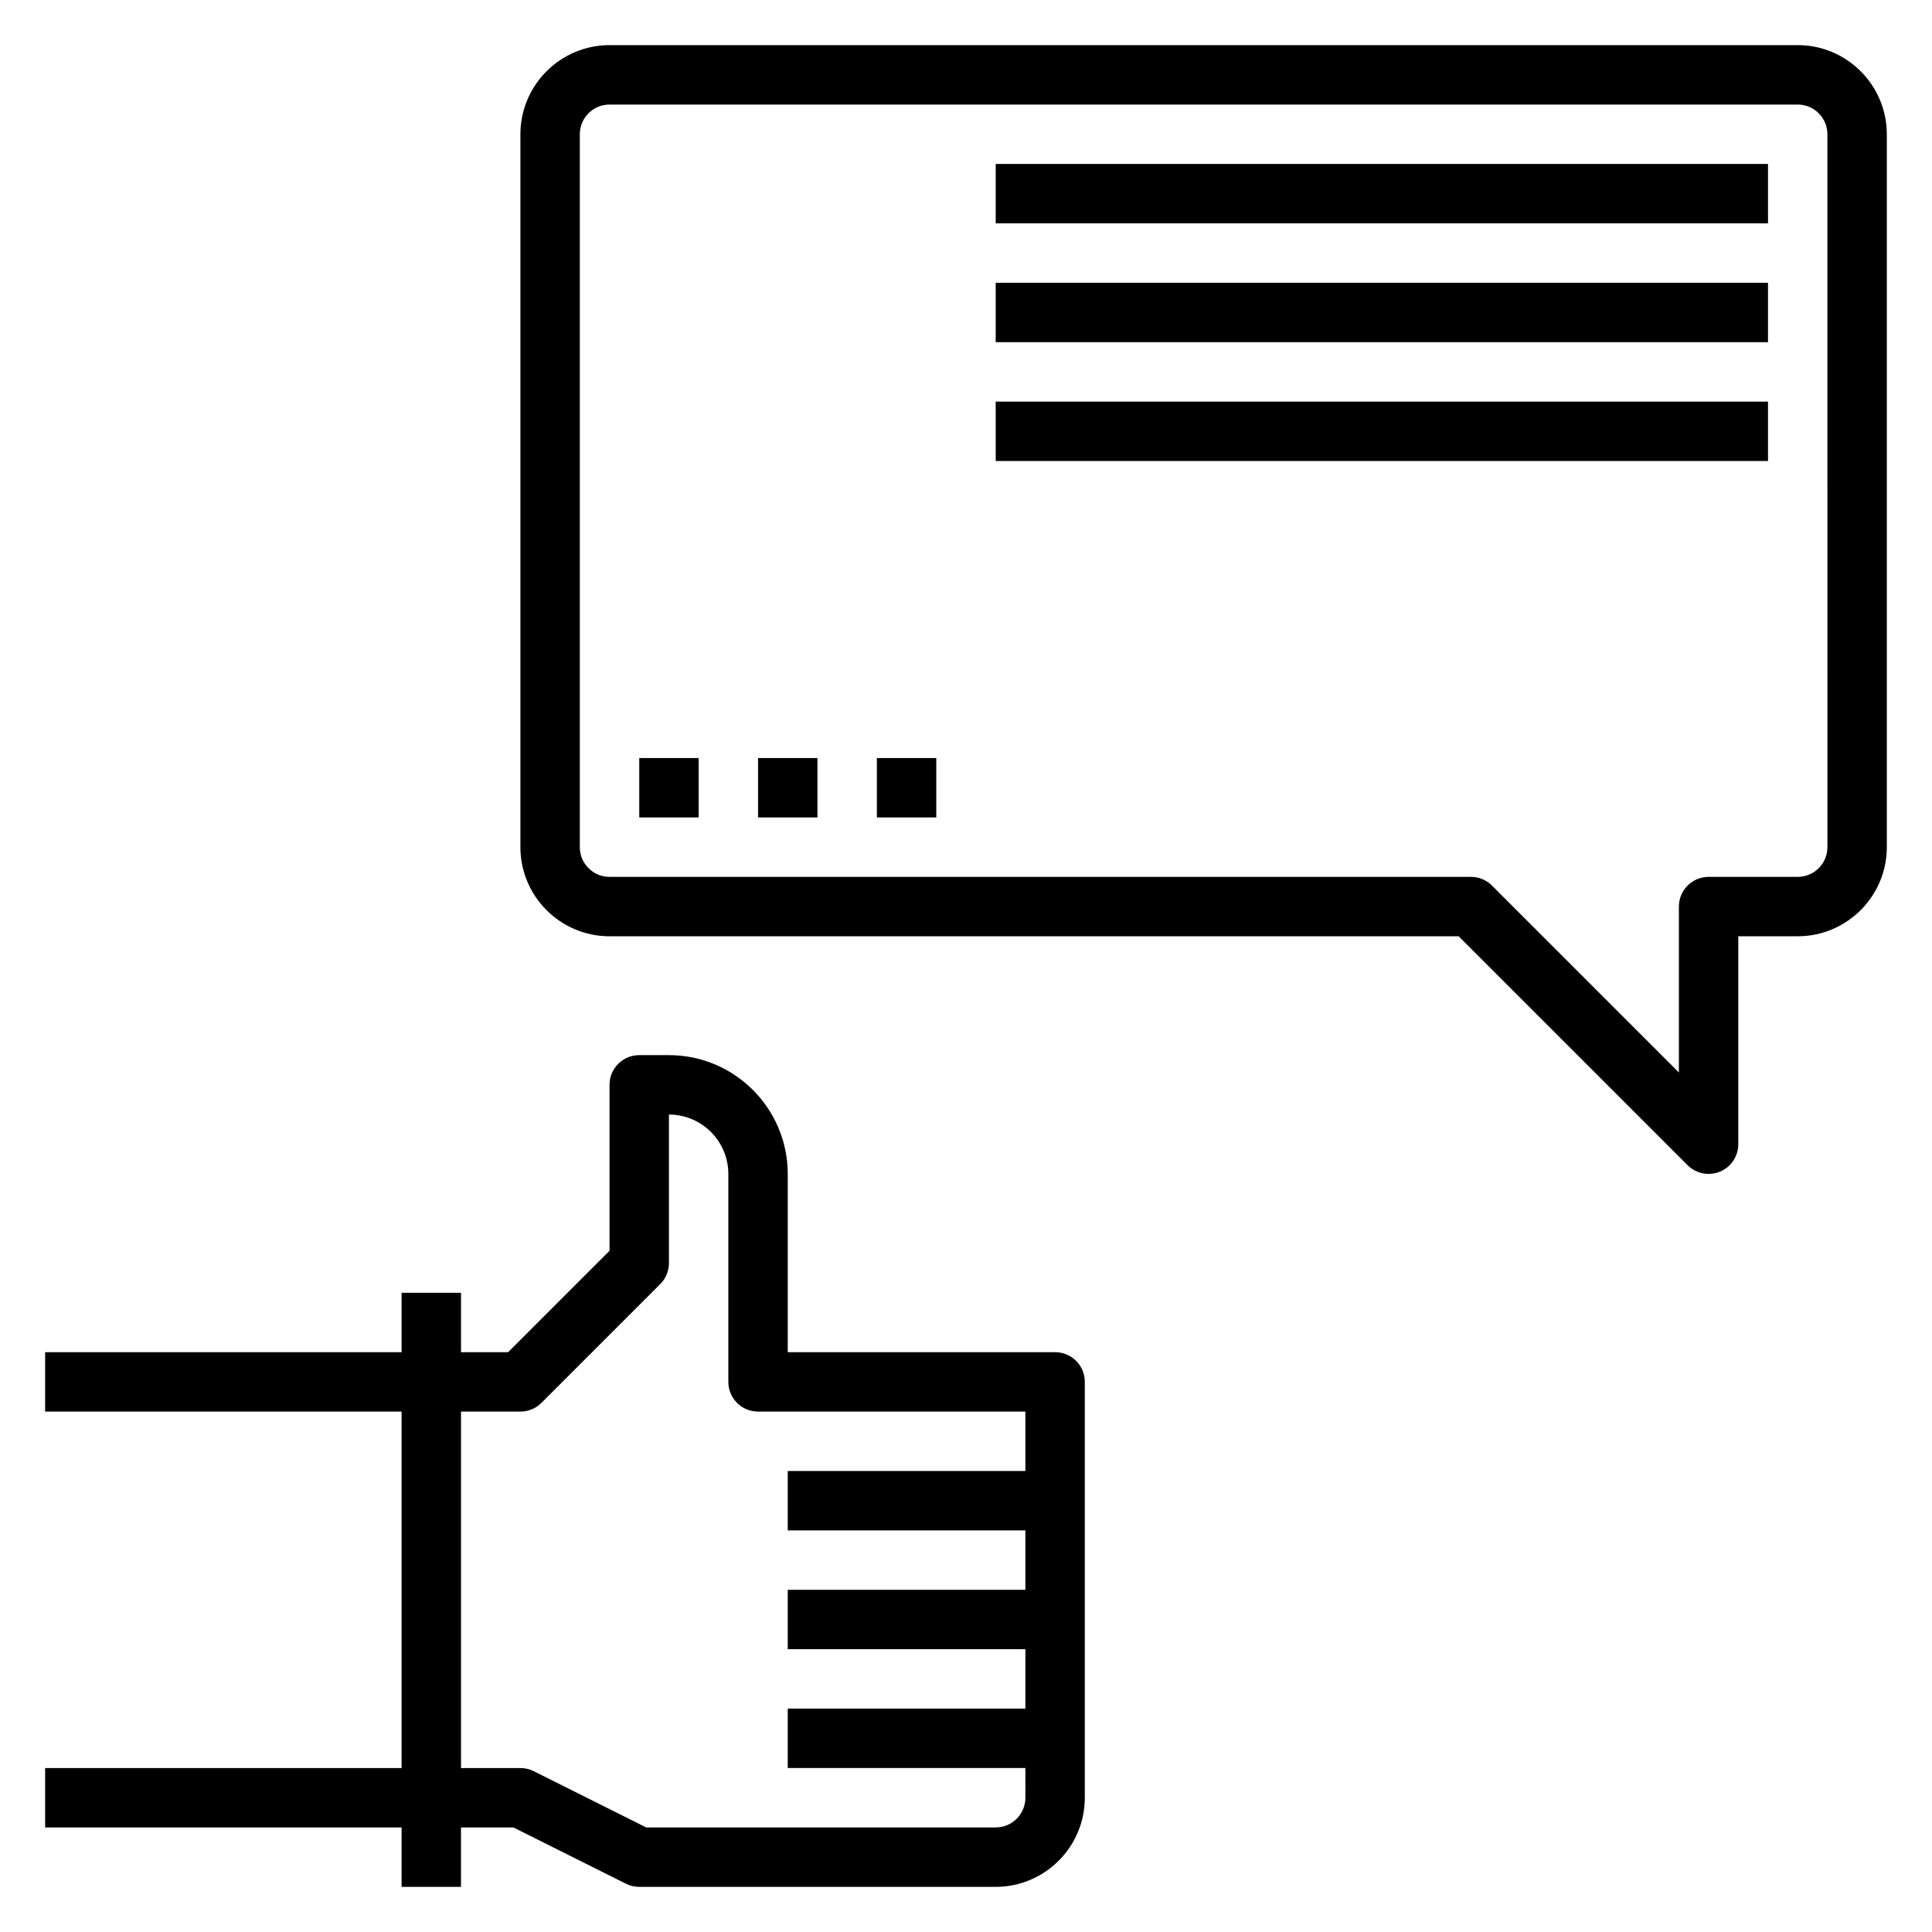 <?xml version="1.0" encoding="UTF-8"?>
<!-- Uploaded to: ICON Repo, www.svgrepo.com, Generator: ICON Repo Mixer Tools -->
<svg fill="#000000" width="800px" height="800px" version="1.1" viewBox="144 144 512 512" xmlns="http://www.w3.org/2000/svg">
 <g>
  <path d="m423.61 502.34h-70.848v-47.23c0-17.367-14.121-31.488-31.488-31.488h-7.871c-4.352 0-7.871 3.519-7.871 7.871v43.973l-26.875 26.875h-12.484v-15.742h-15.742v15.742h-94.469v15.742h94.465v94.465h-94.465v15.742h94.465v15.742h15.742v-15.742h13.887l29.828 14.918c1.086 0.543 2.301 0.828 3.519 0.828h94.465c13.02 0 23.617-10.598 23.617-23.617v-110.21c0-4.352-3.519-7.871-7.875-7.871zm-7.871 118.08c0 4.344-3.527 7.871-7.871 7.871l-92.605 0.004-29.828-14.918c-1.086-0.543-2.301-0.828-3.519-0.828h-15.742v-94.465h15.742c2.094 0 4.094-0.828 5.566-2.305l31.488-31.488c1.48-1.473 2.305-3.473 2.305-5.566v-39.359c8.684 0 15.742 7.062 15.742 15.742v55.105c0 4.352 3.519 7.871 7.871 7.871h70.848v15.742h-62.977v15.742h62.977v15.742h-62.977v15.742h62.977v15.742h-62.977v15.742h62.977z"/>
  <path d="m620.41 155.96h-314.88c-13.02 0-23.617 10.598-23.617 23.617v188.93c0 13.02 10.598 23.617 23.617 23.617h225.03l60.668 60.668c1.504 1.504 3.519 2.305 5.566 2.305 1.016 0 2.039-0.188 3.016-0.598 2.941-1.211 4.856-4.094 4.856-7.273v-55.105h15.742c13.02 0 23.617-10.598 23.617-23.617v-188.93c0-13.02-10.598-23.617-23.617-23.617zm7.875 212.55c0 4.344-3.527 7.871-7.871 7.871h-23.617c-4.352 0-7.871 3.519-7.871 7.871v43.973l-49.539-49.539c-1.473-1.477-3.473-2.305-5.566-2.305h-228.29c-4.344 0-7.871-3.527-7.871-7.871v-188.93c0-4.344 3.527-7.871 7.871-7.871h314.88c4.344 0 7.871 3.527 7.871 7.871z"/>
  <path d="m407.87 187.45h204.67v15.742h-204.67z"/>
  <path d="m407.87 218.94h204.67v15.742h-204.67z"/>
  <path d="m407.87 250.43h204.67v15.742h-204.67z"/>
  <path d="m313.41 344.89h15.742v15.742h-15.742z"/>
  <path d="m344.89 344.89h15.742v15.742h-15.742z"/>
  <path d="m376.38 344.89h15.742v15.742h-15.742z"/>
 </g>
</svg>
